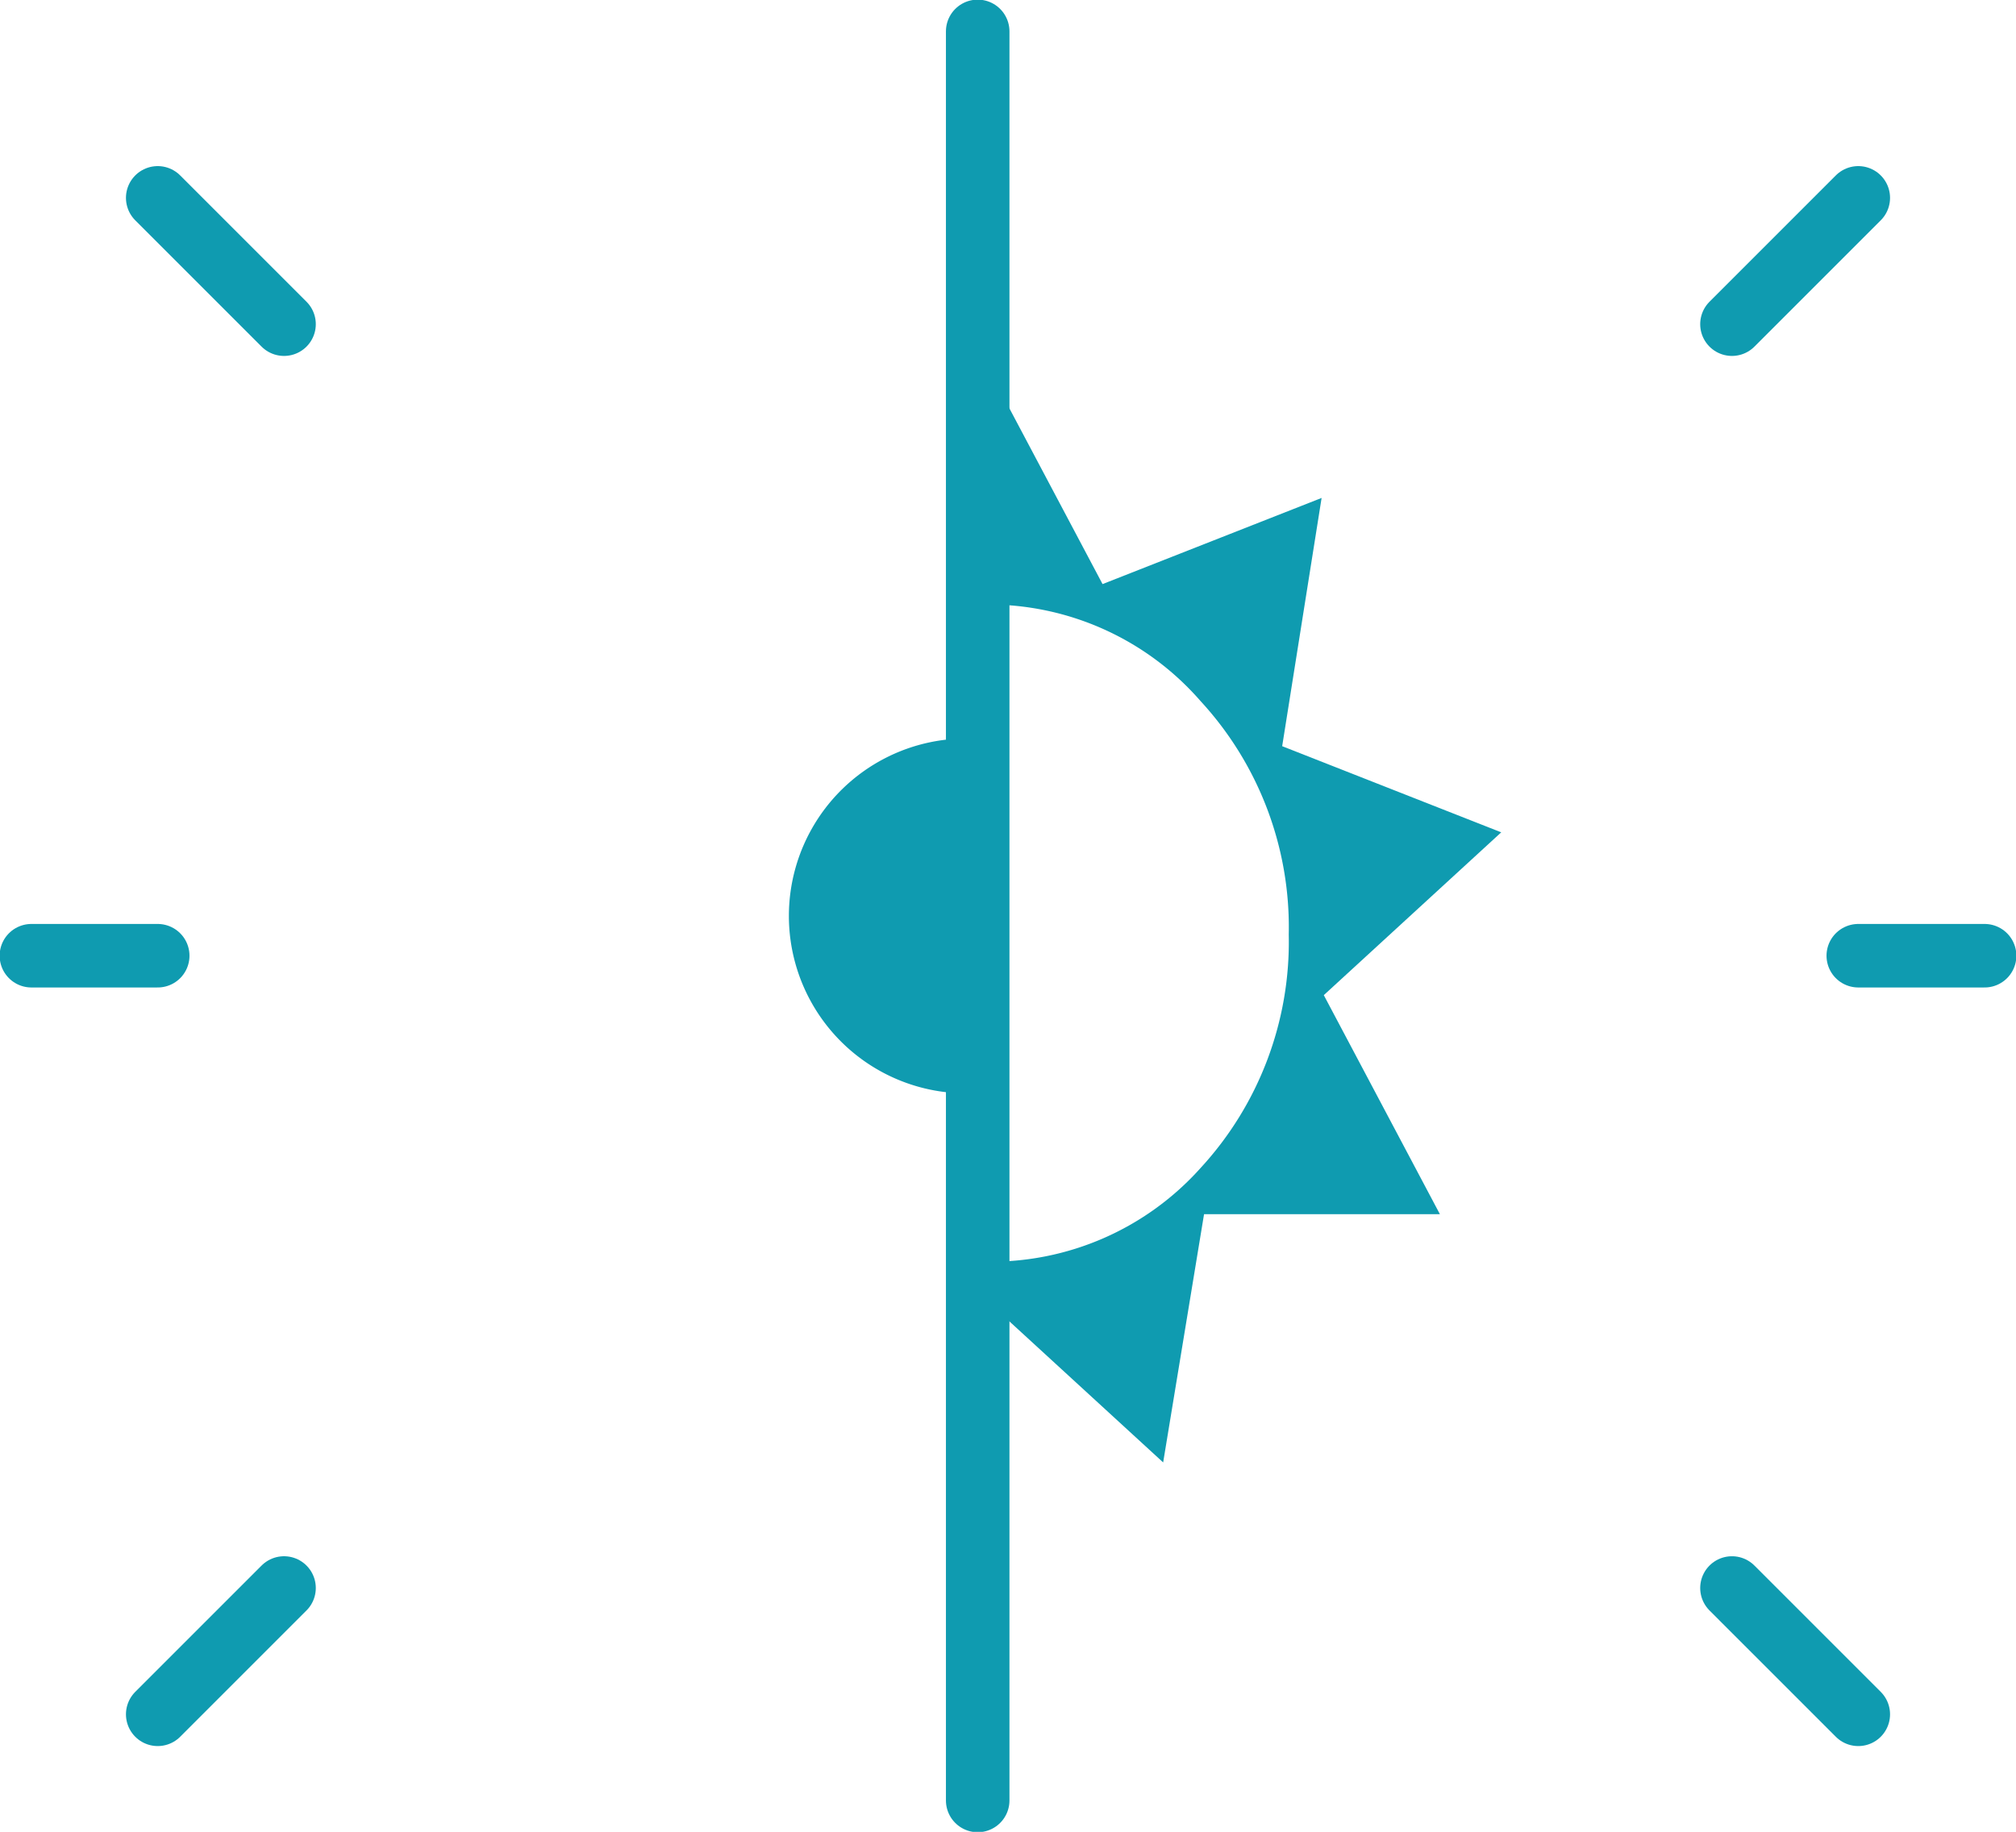<svg xmlns="http://www.w3.org/2000/svg" viewBox="0 0 27.61 25.09"><defs><style>.cls-1{fill:#0f9bb0;}.cls-2{fill:none;stroke:#0f9bb0;stroke-linecap:round;stroke-linejoin:round;stroke-width:0.87px;}</style></defs><g id="Layer_2" data-name="Layer 2"><g id="Layer_1-2" data-name="Layer 1"><path class="cls-1" d="M13.51,5,15.1,8l3-1.18-.54,3.4,3,1.18-2.43,2.23,1.59,3H16.49l-.56,3.4-2.42-2.22m0-.53A3.85,3.85,0,0,0,16.44,16a4.57,4.57,0,0,0,1.21-3.2,4.57,4.57,0,0,0-1.21-3.2,3.85,3.85,0,0,0-2.93-1.32"/><path class="cls-2" d="M25.45,13.09h1.73M23.72,4.44l1.73-1.73M.43,13.09H2.16m0,10.39,1.73-1.73m0-17.31L2.16,2.71M25.45,23.48l-1.73-1.73M13.39,24.66V.43m0,23.94V22.63"/><path class="cls-1" d="M13.39,10.12a2.43,2.43,0,1,0,0,4.85"/></g></g></svg>